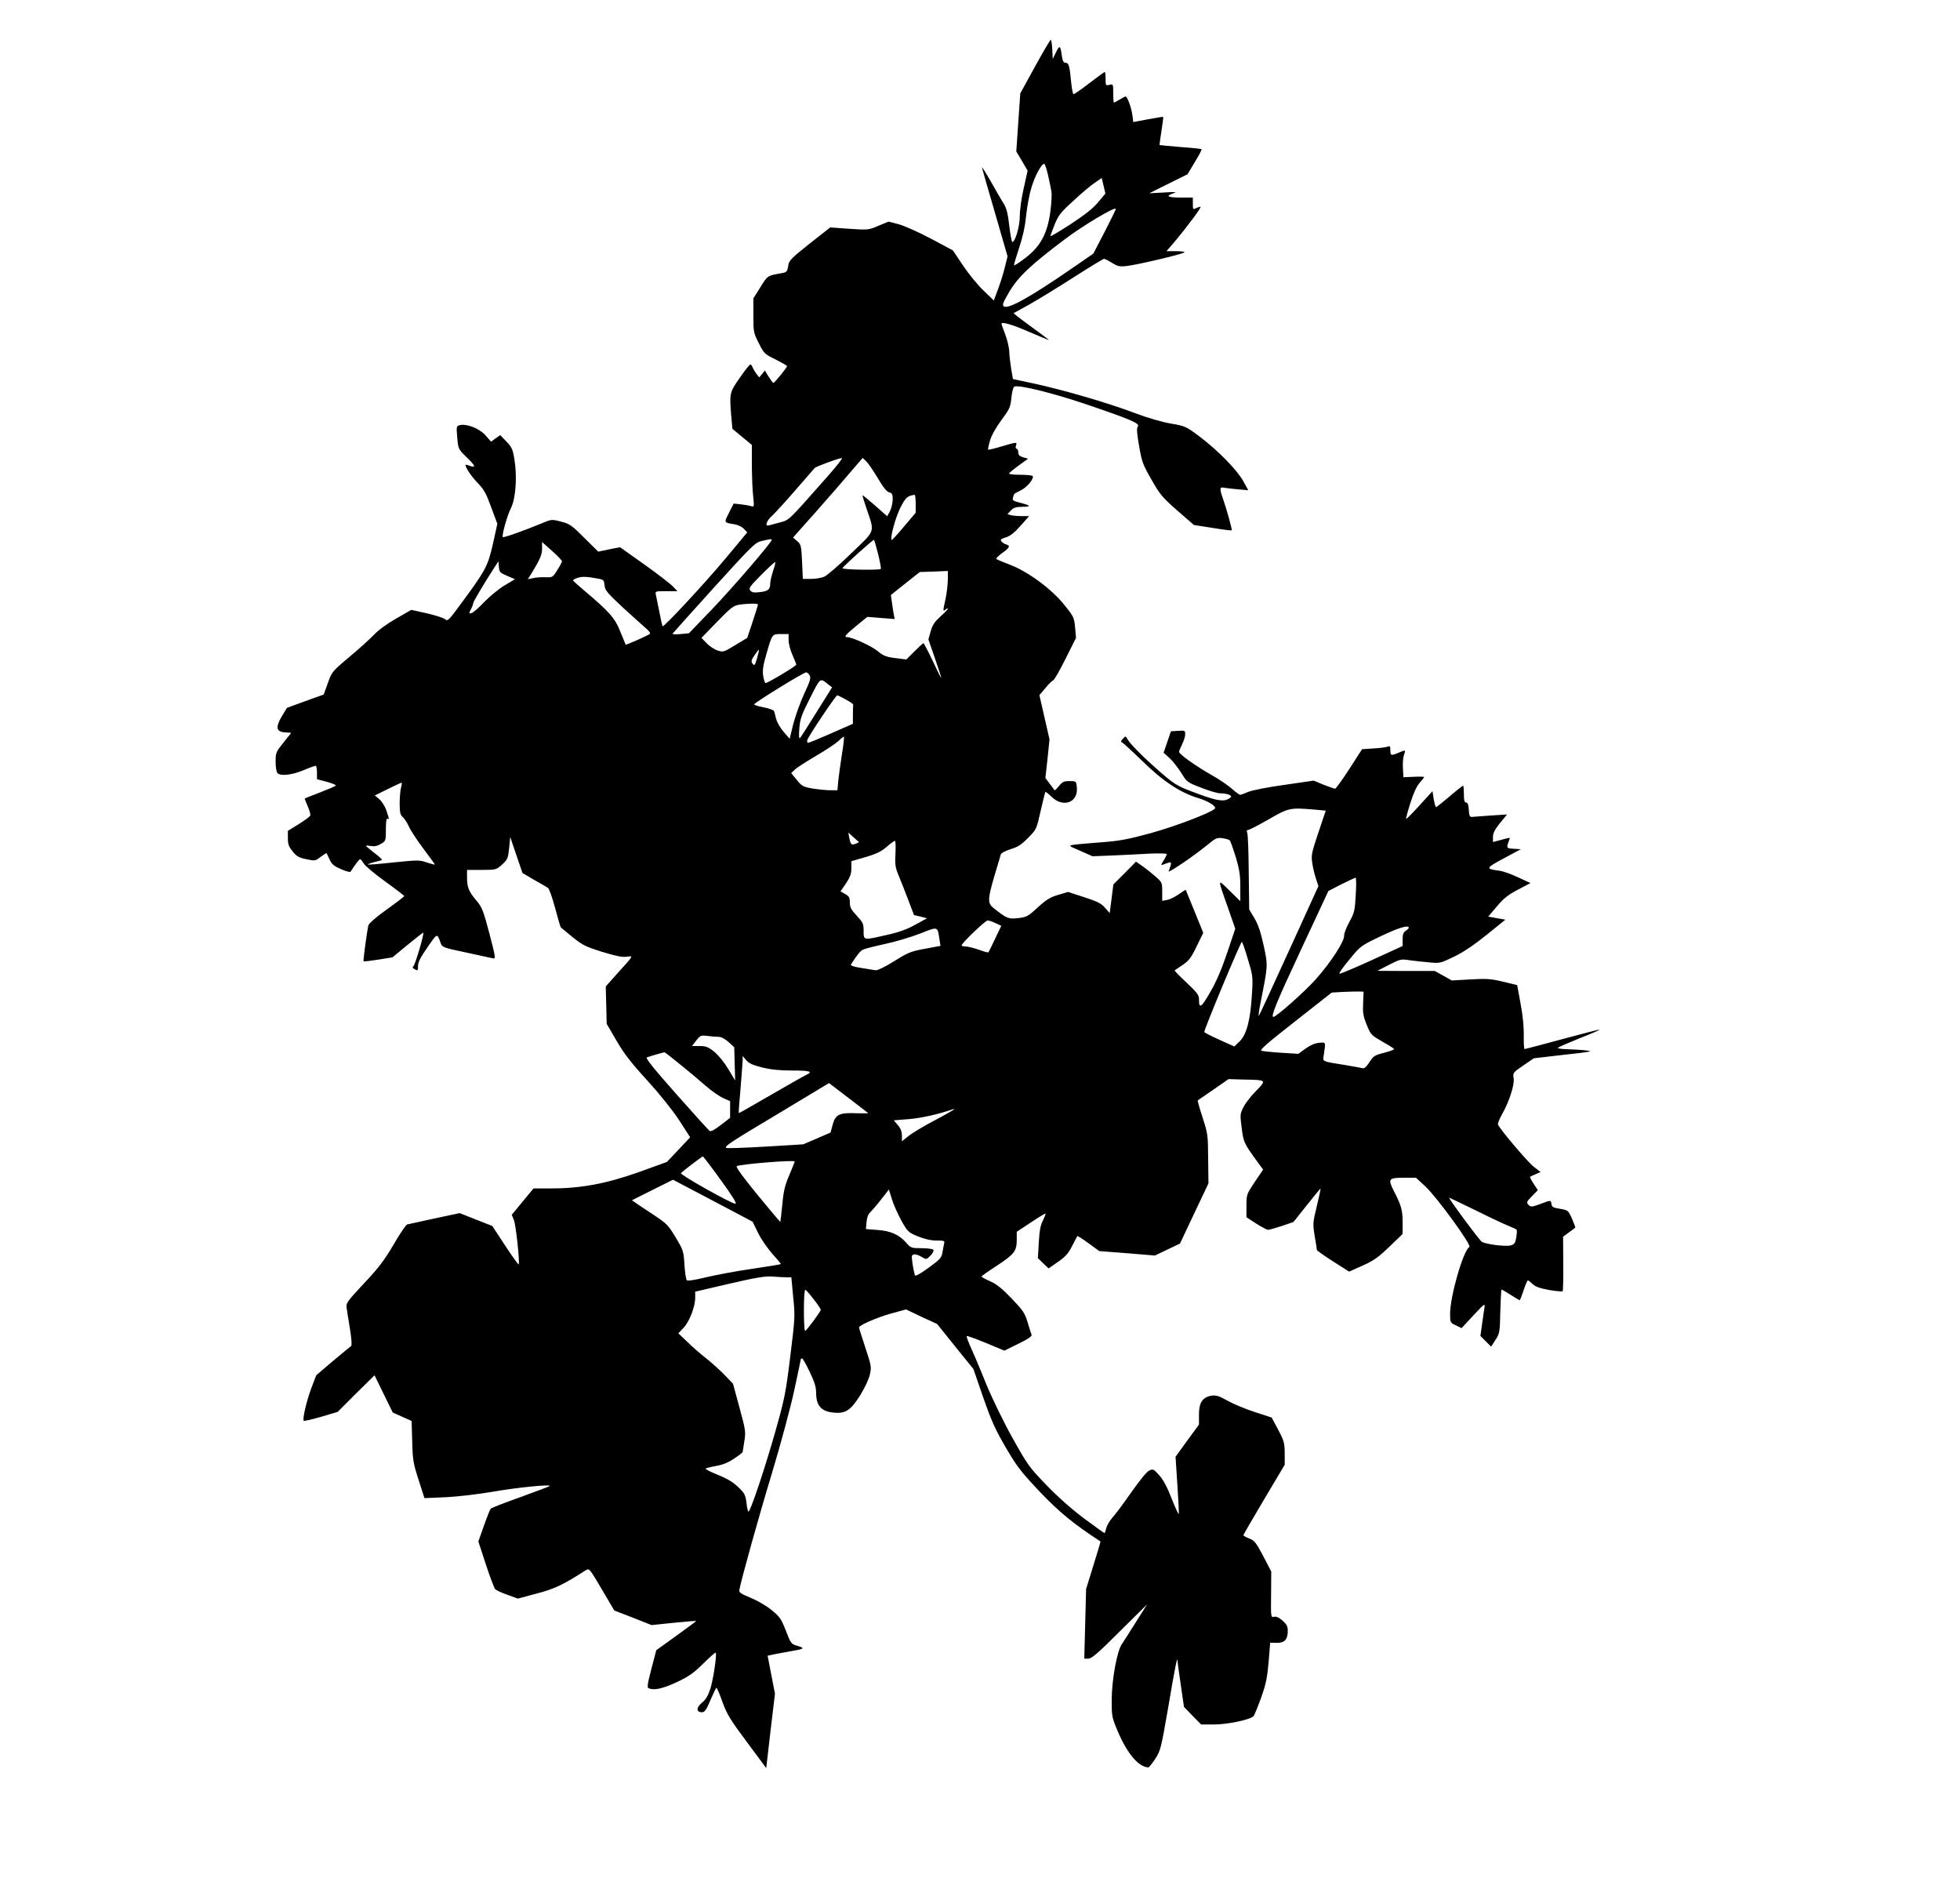  <svg version="1.0" xmlns="http://www.w3.org/2000/svg"
 width="1280pt" height="1226pt" viewBox="0 0 1280 1226"
 preserveAspectRatio="xMidYMid meet"><g transform="translate(0,1226) scale(0.1,-0.1)"
fill="#000000" stroke="none">
<path d="M6759 11825 l-96 -175 -13 -189 -13 -190 37 -62 37 -63 -25 -113
c-15 -64 -26 -143 -26 -183 0 -68 -30 -170 -49 -170 -4 0 -13 48 -20 106 -9
82 -18 115 -37 146 -14 21 -52 87 -85 146 -34 59 -59 98 -56 87 3 -11 41 -146
86 -299 l81 -280 -15 -60 c-13 -56 -36 -128 -64 -199 l-11 -29 -66 64 c-37 34
-97 108 -134 163 l-67 100 -144 77 c-79 42 -174 84 -210 94 l-66 17 -66 -27
c-64 -28 -67 -28 -190 -20 l-125 9 -135 -106 c-124 -99 -135 -110 -140 -147
-6 -37 -10 -40 -44 -46 -92 -16 -90 -15 -137 -91 l-46 -73 0 -111 c0 -108 1
-114 35 -181 34 -68 38 -72 110 -107 41 -21 75 -40 75 -44 0 -9 -82 -109 -89
-109 -4 0 -17 18 -31 40 l-25 41 -18 -23 -19 -22 -19 24 c-10 14 -21 33 -25
43 -3 9 -9 17 -14 17 -5 0 -36 -39 -69 -87 -67 -96 -68 -99 -55 -256 l7 -77
63 -52 64 -53 0 -135 c1 -74 4 -166 9 -203 7 -66 6 -68 -13 -62 -12 4 -42 9
-68 12 l-47 5 -30 -60 c-34 -67 -36 -64 40 -76 20 -4 46 -17 57 -29 l22 -23
-142 -171 c-141 -168 -404 -451 -411 -442 -2 2 -12 45 -21 94 -10 50 -20 100
-23 113 -5 21 -3 22 68 22 l73 0 -30 31 c-16 17 -100 82 -187 144 l-158 112
-71 -14 -71 -15 -91 90 c-83 83 -96 92 -152 106 -61 16 -62 16 -131 -13 -116
-48 -244 -93 -249 -88 -9 8 28 141 53 190 31 62 41 203 23 314 -11 69 -17 83
-53 120 l-40 42 -30 -21 -30 -22 -36 41 c-39 45 -123 78 -168 67 -23 -6 -23
-8 -17 -81 7 -75 7 -76 62 -129 58 -56 63 -72 18 -55 -14 6 -26 8 -26 5 0 -18
39 -76 81 -119 40 -41 55 -69 87 -158 l40 -107 -29 -132 c-33 -146 -48 -173
-216 -400 -71 -97 -81 -106 -95 -92 -8 8 -62 26 -119 39 l-103 23 -99 -57
c-60 -34 -117 -76 -145 -106 -26 -27 -98 -93 -161 -145 -112 -94 -114 -97
-140 -170 l-27 -75 -120 -43 -120 -44 -33 -54 c-43 -73 -38 -102 20 -106 l41
-3 -51 -64 c-49 -61 -51 -66 -51 -125 0 -35 5 -67 12 -74 21 -21 92 -13 168
18 40 17 77 30 81 30 5 0 9 -20 9 -44 l0 -44 65 -17 c36 -10 62 -21 58 -25 -4
-4 -52 -24 -105 -45 -54 -20 -98 -38 -98 -40 0 -2 9 -25 20 -51 12 -26 19 -53
16 -59 -2 -7 -36 -32 -75 -56 l-71 -44 0 -48 c0 -39 6 -56 31 -86 25 -32 40
-41 89 -51 57 -12 59 -12 94 15 20 15 38 26 39 24 1 -2 10 -21 20 -42 13 -30
28 -42 74 -62 31 -14 59 -21 62 -17 31 48 57 82 63 82 4 0 14 -13 24 -29 9
-15 72 -68 140 -117 68 -49 124 -92 124 -95 0 -3 -52 -43 -115 -88 -71 -51
-117 -91 -120 -105 -9 -41 -34 -230 -31 -233 2 -2 45 3 96 11 l93 15 98 81
c54 44 100 80 103 80 9 0 -53 -213 -65 -220 -8 -6 -5 -11 10 -19 19 -11 21 -9
21 22 0 25 16 56 62 122 66 95 62 94 87 24 9 -24 20 -28 163 -58 84 -18 163
-35 175 -38 22 -5 21 -1 -21 162 -40 151 -48 171 -85 215 -50 59 -61 87 -61
151 l0 49 95 0 c94 0 95 0 134 35 36 33 39 40 46 107 l7 73 40 -118 40 -117
76 -45 c43 -24 83 -47 90 -52 8 -4 29 -64 47 -131 18 -68 35 -125 37 -127 2
-1 36 -30 76 -63 66 -53 86 -63 194 -97 88 -27 131 -36 160 -32 46 6 50 13
-62 -111 l-74 -83 3 -122 3 -122 64 -110 c49 -85 96 -145 203 -262 86 -95 164
-193 208 -260 l70 -109 -76 -81 -76 -80 -185 -67 c-212 -75 -377 -106 -574
-106 l-112 0 -71 -86 -71 -86 14 -34 c13 -31 40 -282 31 -290 -2 -3 -42 53
-88 123 l-84 128 -107 42 -106 42 -164 -35 c-89 -19 -170 -37 -179 -39 -8 -3
-49 -62 -89 -132 -60 -102 -97 -151 -192 -252 -105 -112 -118 -129 -115 -156
2 -16 12 -79 22 -139 11 -69 14 -110 8 -115 -5 -3 -59 -48 -119 -98 l-109 -93
-33 -87 c-32 -88 -58 -200 -48 -210 3 -3 54 9 113 26 l108 32 120 120 121 119
59 -121 60 -122 62 -28 61 -27 4 -134 c3 -122 7 -143 42 -252 l38 -118 141 6
c81 4 213 20 307 36 152 27 382 50 370 37 -3 -3 -88 -35 -190 -72 -102 -36
-189 -70 -195 -76 -5 -5 -25 -55 -45 -112 l-36 -102 49 -150 c27 -82 55 -155
61 -162 6 -6 42 -23 79 -36 l69 -25 123 33 c118 31 171 56 322 153 21 13 24 9
103 -125 l82 -139 122 -47 121 -48 145 15 c80 8 146 13 147 12 1 -1 -57 -44
-129 -96 l-132 -95 -32 -122 c-27 -103 -29 -123 -17 -127 36 -14 88 -3 180 39
82 39 110 58 175 122 43 42 79 75 82 72 9 -9 -16 -176 -35 -236 -15 -45 -30
-71 -55 -91 -38 -32 -38 -62 0 -62 18 0 28 14 56 80 19 44 36 80 39 80 3 0 21
-42 39 -93 29 -80 51 -116 160 -262 l126 -170 28 243 29 243 -24 124 -24 124
46 10 c25 5 79 15 119 22 77 13 81 18 24 34 -34 10 -39 16 -70 98 -31 78 -40
91 -93 134 -32 27 -93 62 -136 80 -62 25 -77 35 -75 50 12 67 130 490 213 763
55 182 118 416 144 533 25 115 45 210 45 213 0 2 4 4 8 4 5 0 27 -39 50 -88
33 -69 42 -99 42 -142 1 -78 34 -115 109 -123 81 -10 117 13 180 115 28 45 56
105 62 134 11 49 9 58 -30 175 -22 68 -41 127 -41 131 0 15 118 66 211 92 l96
26 101 -48 102 -47 118 -147 119 -147 63 -183 c53 -152 77 -207 147 -327 75
-129 100 -160 224 -292 129 -135 221 -210 396 -324 1 0 -19 -70 -46 -155 l-48
-155 -6 -227 -6 -228 27 0 c21 0 62 35 205 178 l179 177 -73 -115 c-39 -63
-81 -128 -92 -144 -32 -45 -66 -232 -67 -364 0 -110 1 -115 41 -210 61 -143
137 -232 199 -232 4 0 24 25 44 55 35 54 38 65 87 347 42 250 59 334 59 292 0
-5 9 -74 21 -154 l21 -145 56 -58 56 -57 85 0 c86 0 235 31 257 54 6 6 28 61
50 121 32 90 40 132 49 234 l10 125 43 -1 c51 -1 72 22 72 78 0 30 -7 43 -34
67 -24 21 -42 29 -56 25 -20 -5 -21 -3 -19 145 l1 151 -52 100 c-47 88 -57
102 -91 115 -22 9 -39 18 -39 22 0 3 61 108 135 233 l135 227 0 75 c-1 67 -4
81 -43 154 l-42 79 -110 36 c-60 19 -141 53 -178 74 -57 32 -75 37 -105 33
-59 -10 -82 -45 -82 -123 l0 -66 -77 -105 -76 -105 12 -185 c7 -101 11 -186 9
-189 -3 -2 -24 44 -47 103 -28 72 -55 122 -81 151 -36 40 -40 42 -65 30 -16
-7 -62 -64 -117 -142 -50 -72 -106 -147 -124 -166 -17 -19 -35 -50 -39 -67 -4
-18 -9 -33 -12 -33 -3 0 -63 43 -133 95 -79 59 -172 141 -246 218 -114 118
-123 131 -224 312 -58 104 -132 257 -166 340 -33 82 -77 187 -98 233 -21 46
-36 86 -33 88 3 3 59 -17 126 -45 l120 -50 92 45 c62 30 89 49 86 58 -3 7 -15
44 -26 82 -19 62 -30 78 -105 156 -61 64 -98 94 -140 112 -31 14 -56 27 -56
31 0 3 42 33 93 66 121 79 136 99 137 170 l0 56 92 61 c51 34 94 60 96 58 2
-2 -6 -22 -17 -45 -16 -30 -23 -68 -27 -143 l-6 -103 35 -34 35 -33 62 43 c49
34 68 56 92 104 17 33 32 62 34 64 2 2 35 -19 73 -47 l70 -51 182 -14 181 -15
82 39 82 39 93 197 93 196 -2 160 c-1 154 -2 164 -36 269 -20 61 -34 111 -32
113 2 1 48 33 102 70 l99 69 101 -3 c150 -3 149 -2 78 -75 -33 -33 -70 -81
-82 -106 -22 -43 -22 -49 -11 -135 12 -94 15 -100 99 -216 l41 -56 -55 -81
c-53 -80 -54 -82 -54 -156 l0 -74 63 -41 c35 -22 70 -41 78 -41 8 0 48 11 90
25 l76 26 87 109 c48 61 89 110 90 110 2 0 -9 -51 -24 -114 -27 -110 -27 -117
-14 -198 8 -46 14 -86 14 -90 0 -3 47 -37 105 -74 l106 -67 87 39 c72 32 102
53 175 123 l87 84 0 72 c0 82 -8 113 -56 206 -42 82 -37 89 67 89 l76 0 62
-57 c78 -74 304 -385 287 -395 -40 -23 -126 -321 -126 -437 0 -56 1 -58 38
-75 l37 -18 77 83 c70 75 77 81 73 54 -3 -16 -10 -66 -16 -109 l-11 -79 35
-35 35 -35 28 44 c28 42 29 50 32 187 2 78 6 142 8 142 3 0 30 -16 60 -35 30
-19 56 -35 58 -35 3 0 14 29 26 65 12 36 24 65 28 65 3 0 17 -11 31 -24 19
-18 47 -28 108 -39 46 -8 85 -11 88 -8 3 3 5 84 4 181 l-1 175 38 28 c21 15
40 29 41 31 2 2 -8 28 -21 59 -25 55 -26 55 -78 64 -44 7 -54 12 -56 31 -4 27
-2 27 -74 0 -55 -20 -60 -20 -76 -5 -15 16 -13 20 23 57 l38 39 -27 41 c-15
23 -26 44 -24 46 2 2 19 9 36 17 l33 14 -45 35 c-41 32 -221 245 -233 275 -3
7 9 37 26 67 47 82 83 194 76 236 -6 35 -4 37 63 83 l69 47 199 23 c175 19
192 23 144 28 -30 4 -86 7 -123 8 -38 1 -66 5 -63 9 3 5 66 32 140 62 75 29
134 55 133 57 -2 2 -112 -26 -244 -62 -132 -36 -243 -65 -246 -65 -4 0 -6 30
-6 68 2 78 -6 155 -28 269 l-15 81 -92 22 c-79 19 -107 21 -213 15 l-122 -7
-55 31 -56 31 -187 0 -188 1 76 39 c74 38 79 39 135 30 33 -4 91 -11 129 -14
68 -7 73 -5 162 38 62 30 131 77 213 143 l121 98 -56 10 -56 10 57 67 c44 53
73 75 137 109 l82 43 -80 37 c-44 21 -100 41 -125 44 -90 12 -89 16 30 80
l112 60 -47 3 c-49 3 -49 3 -28 60 6 15 9 15 -54 -2 l-53 -14 0 34 c0 25 12
47 46 90 l46 56 -107 -7 c-59 -4 -114 -8 -123 -9 -13 -1 -18 9 -20 47 -2 33
-7 47 -18 47 -10 0 -14 14 -14 55 0 30 -2 55 -5 55 -3 0 -43 -31 -88 -70 -45
-38 -85 -70 -89 -70 -3 0 -10 23 -15 52 l-8 52 -84 -92 c-46 -51 -86 -91 -88
-89 -2 2 10 48 27 102 20 64 40 109 60 132 16 18 30 36 30 39 0 3 -30 4 -67 2
l-68 -3 -3 59 c-2 32 1 71 7 87 12 34 12 34 -36 14 -49 -21 -53 -19 -53 16 0
26 -3 30 -17 24 -10 -4 -52 -10 -93 -12 l-75 -5 -83 -129 c-46 -71 -88 -129
-93 -129 -5 0 -38 12 -75 26 l-65 27 -192 -28 c-109 -15 -211 -35 -236 -46
-24 -10 -48 -19 -52 -19 -5 0 -28 17 -52 38 -23 21 -82 62 -132 90 -105 59
-215 138 -215 153 0 5 9 27 20 49 11 22 20 51 20 65 0 25 -2 26 -47 23 l-46
-3 -24 -70 -24 -70 39 -35 c21 -19 55 -63 76 -96 37 -61 39 -62 132 -98 51
-20 106 -36 121 -36 38 0 73 -10 73 -21 0 -5 -12 -14 -27 -20 -35 -14 -89 -1
-233 54 -96 37 -114 49 -210 132 -109 96 -188 176 -208 210 -11 20 -11 20 -29
1 -13 -13 -15 -20 -6 -23 7 -3 66 -57 132 -121 134 -132 249 -208 366 -243 69
-21 123 -56 108 -70 -30 -28 -264 -117 -418 -159 -150 -41 -204 -51 -325 -60
-80 -6 -160 -13 -179 -16 -34 -6 -34 -6 45 -40 l79 -35 125 5 c69 3 178 8 243
12 64 3 117 2 117 -3 0 -4 -9 -23 -21 -42 -19 -31 -19 -33 -2 -26 10 4 26 10
37 13 18 5 18 -3 -2 -57 -6 -16 169 103 253 172 54 45 63 49 98 44 22 -3 43
-9 48 -14 5 -5 22 -54 39 -108 24 -81 30 -118 30 -195 l0 -94 -71 69 c-80 79
-80 87 -9 -114 l47 -135 -52 -155 c-36 -107 -70 -188 -111 -258 -59 -104 -74
-113 -74 -47 0 27 -13 44 -81 108 -45 42 -80 78 -78 80 2 1 26 17 52 35 41 28
56 47 92 122 l43 88 -56 138 c-31 76 -57 140 -58 142 -2 2 -22 -11 -46 -28
-24 -17 -58 -34 -75 -37 l-33 -6 0 60 c0 59 -1 61 -44 99 -25 22 -63 52 -86
68 l-41 29 -74 -75 -74 -74 -12 -94 -12 -93 -31 35 c-25 29 -50 41 -136 69
l-105 34 -64 -19 c-52 -15 -78 -31 -134 -82 -64 -59 -74 -64 -129 -70 -63 -7
-74 -2 -161 67 -38 31 -37 58 7 208 21 69 39 132 42 141 2 9 29 23 63 34 47
14 71 29 115 74 55 56 55 56 82 176 15 66 29 122 31 124 2 3 20 -12 41 -32 77
-75 177 -35 164 66 -4 36 -5 37 -47 37 -37 0 -47 -5 -69 -32 -14 -18 -27 -30
-29 -28 -2 3 -16 22 -32 43 l-28 37 14 126 13 126 -33 144 -33 145 38 45 c20
25 43 48 51 51 8 3 45 67 82 142 l68 136 -6 68 c-6 65 -9 71 -70 147 -83 104
-238 218 -354 262 -45 17 -85 34 -90 38 -4 3 13 21 38 39 49 35 55 47 26 56
-11 3 -24 12 -31 20 -9 11 -4 16 28 26 28 8 56 30 96 75 l57 64 -48 0 c-26 0
-58 3 -71 6 l-23 7 22 23 c18 20 33 24 78 25 61 0 53 9 -27 29 -38 10 -42 14
-36 33 8 27 1 20 52 46 41 21 86 76 76 93 -3 4 -39 8 -80 8 -41 0 -74 3 -74 8
0 4 28 27 62 52 l62 45 -32 9 c-24 7 -32 15 -32 32 0 13 -5 24 -11 24 -6 0 -8
9 -4 20 8 25 8 25 -94 -5 -47 -14 -86 -23 -88 -21 -2 2 3 28 12 58 10 35 38
85 74 134 54 73 60 84 66 147 4 40 13 71 20 73 31 12 250 -42 466 -115 289
-98 355 -126 340 -145 -9 -11 -7 -42 8 -128 18 -104 24 -121 81 -220 55 -97
72 -117 169 -202 l108 -94 122 -19 c66 -11 123 -18 125 -16 4 4 -35 145 -59
212 -21 60 -20 72 8 67 12 -3 53 -7 91 -11 l68 -6 -32 58 c-41 74 -159 195
-280 288 -94 71 -97 72 -191 89 -58 9 -153 37 -241 70 -174 66 -450 146 -648
190 l-145 31 -12 70 c-6 39 -12 89 -12 112 -1 24 -12 72 -26 109 -14 36 -25
68 -25 70 0 15 68 -4 176 -51 70 -30 130 -55 133 -55 3 0 -37 30 -89 68 -51
37 -104 76 -117 87 l-24 20 98 54 c54 30 185 110 291 178 106 68 197 123 202
123 6 0 29 -12 52 -26 36 -23 49 -26 96 -21 65 7 363 77 377 89 5 4 -19 8 -54
8 l-63 0 44 51 c90 107 189 239 178 239 -6 0 -20 -5 -31 -10 -17 -10 -19 -7
-19 30 l0 40 -80 0 c-85 0 -101 10 -47 28 26 9 14 10 -63 5 l-95 -5 125 62
125 62 48 80 c27 44 47 82 44 84 -2 2 -64 9 -137 14 -74 6 -135 12 -137 13 -1
2 4 43 12 92 8 49 13 90 11 92 -1 1 -46 -6 -99 -16 l-96 -18 -6 46 c-6 47 -33
121 -44 121 -3 0 -21 -9 -39 -20 -18 -11 -35 -20 -37 -20 -3 0 -5 27 -5 61 0
60 0 61 -25 55 -24 -6 -25 -4 -25 39 0 25 -2 45 -5 45 -3 0 -49 -33 -102 -74
-53 -41 -100 -73 -103 -71 -4 3 -10 35 -14 72 -11 114 -16 133 -37 133 -14 0
-19 11 -25 48 -9 67 -14 69 -38 20 l-21 -43 -3 63 c-2 34 -6 62 -10 62 -4 0
-50 -79 -103 -175z m85 -707 c9 -40 19 -88 22 -106 4 -18 1 -76 -6 -130 -19
-145 -64 -230 -162 -305 -40 -31 -74 -53 -76 -49 -1 4 14 55 33 112 24 72 39
139 46 210 6 58 21 141 35 185 22 76 65 155 83 155 5 0 16 -33 25 -72z m328
-178 c-34 -41 -85 -81 -179 -143 -73 -47 -133 -83 -133 -79 0 4 12 38 27 75
25 61 39 80 122 155 51 48 114 101 140 118 l46 32 12 -51 12 -51 -47 -56z m43
-192 l-75 -144 -152 -105 c-265 -182 -407 -261 -433 -239 -11 9 -4 26 37 96
59 98 139 174 361 341 119 90 322 211 334 200 2 -2 -31 -69 -72 -149z m-1816
-1605 c-265 -299 -240 -276 -316 -297 -37 -11 -70 -19 -73 -17 -13 6 4 39 35
66 18 17 86 91 150 165 65 74 121 139 125 144 10 10 158 65 178 65 8 1 -37
-56 -99 -126z m333 -4 c35 -60 59 -90 75 -94 20 -5 23 -12 23 -48 -1 -23 -9
-57 -18 -75 l-18 -33 -79 70 c-44 38 -81 69 -82 67 -2 -1 10 -40 26 -87 54
-161 62 -136 -101 -293 -78 -76 -157 -144 -176 -152 -19 -8 -58 -14 -87 -14
l-52 0 -5 112 c-5 106 -7 113 -32 135 l-27 23 153 172 c84 95 186 212 227 261
l75 87 23 -22 c12 -11 46 -61 75 -109z m248 -168 l0 -59 -77 -91 c-42 -50 -78
-89 -80 -87 -12 11 24 143 55 207 35 70 48 82 95 88 4 1 7 -26 7 -58z m-940
-236 c0 -16 -255 -312 -387 -450 l-154 -160 -54 -5 c-30 -3 -54 -2 -53 2 2 3
123 139 270 301 246 271 270 295 310 304 53 13 68 15 68 8z m695 -94 c12 -49
20 -92 17 -96 -10 -9 -254 -5 -250 5 4 12 202 190 206 185 2 -2 14 -44 27 -94z
m-2065 -46 c0 -5 -14 -32 -31 -58 -29 -47 -31 -48 -77 -46 -26 1 -62 -1 -81
-6 l-34 -7 21 33 c59 97 72 126 72 167 l0 43 65 -58 c36 -32 65 -62 65 -68z
m-358 -95 l51 -22 -69 -41 c-38 -23 -97 -72 -132 -108 -34 -37 -72 -69 -82
-72 -18 -5 -19 -3 -5 24 8 15 15 33 15 39 0 11 69 127 139 235 l26 40 3 -37
c3 -33 7 -38 54 -58z m1737 33 c-10 -31 -19 -68 -19 -82 0 -40 -13 -51 -66
-57 -39 -5 -53 -3 -64 10 -12 15 -4 26 71 102 46 46 87 84 91 84 4 0 -2 -25
-13 -57z m1141 -60 c-1 -32 -7 -87 -15 -123 -18 -82 -18 -85 0 -70 8 7 15 9
15 5 0 -4 -22 -27 -49 -51 -37 -34 -52 -55 -63 -96 l-15 -53 43 -124 c24 -69
42 -126 41 -127 -2 -2 -27 48 -56 111 -30 63 -57 115 -60 115 -4 0 -30 -24
-59 -53 l-53 -53 -72 9 c-61 8 -79 15 -117 47 -41 33 -165 90 -199 90 -22 0
-8 16 63 75 l70 57 89 -7 90 -7 -6 29 c-3 17 -9 52 -12 79 l-7 49 94 75 95 75
91 3 92 4 0 -59z m-2280 8 c32 -6 35 -10 38 -43 3 -32 17 -49 120 -145 65 -59
133 -121 151 -136 19 -15 30 -32 25 -36 -14 -11 -155 -74 -158 -70 -1 2 -17
40 -35 85 -34 87 -73 131 -231 264 -41 35 -76 66 -78 70 -1 4 12 11 30 17 32
10 64 8 138 -6z m1040 -168 c0 -5 -16 -55 -35 -113 l-35 -105 -78 -47 c-73
-45 -79 -47 -114 -36 -20 6 -53 27 -72 47 l-35 36 102 105 c87 90 107 105 141
111 58 9 126 10 126 2z m200 -233 c0 -22 11 -65 25 -96 14 -31 25 -60 25 -64
0 -9 -186 -120 -200 -120 -5 0 -12 21 -16 47 -5 36 -1 68 21 142 38 133 37
131 95 131 l50 0 0 -40z m-206 -118 c-14 -47 -17 -51 -29 -36 -11 15 -9 24 13
56 14 21 26 37 28 35 2 -1 -4 -26 -12 -55z m343 -111 c10 -17 5 -35 -36 -123
-26 -57 -58 -146 -71 -197 l-23 -95 -39 45 c-21 24 -43 62 -49 84 -5 22 -12
45 -14 52 -2 6 -31 17 -65 24 -33 6 -63 15 -65 19 -5 8 321 209 340 210 6 0
16 -9 22 -19z m122 -60 l25 -19 -99 -158 c-54 -88 -103 -164 -109 -171 -8 -9
-10 7 -6 60 5 63 14 88 70 199 69 136 64 133 119 89z m116 -99 c27 -15 49 -30
47 -34 -1 -5 -2 -34 -2 -66 l0 -58 -141 -62 c-77 -34 -145 -62 -151 -62 -6 0
-8 8 -6 18 7 24 186 292 196 292 4 0 29 -13 57 -28z m-27 -359 c-10 -65 -21
-144 -24 -175 l-5 -58 -45 0 c-25 0 -76 5 -115 11 -64 11 -72 15 -105 56 l-37
45 24 23 c13 13 76 53 139 90 63 37 128 80 145 96 16 16 32 29 36 29 3 0 -2
-53 -13 -117z m-2879 -215 c-5 -18 -9 -65 -9 -104 0 -59 4 -74 20 -89 12 -10
29 -38 40 -61 10 -24 52 -88 94 -144 42 -56 76 -103 76 -105 0 -2 -23 4 -51
13 -47 17 -59 17 -217 1 -92 -10 -168 -16 -170 -14 -2 2 16 9 39 15 24 6 48
12 53 14 6 1 -16 22 -47 45 -31 24 -57 46 -57 48 0 3 15 2 33 -1 23 -4 41 0
65 14 32 19 32 21 32 95 0 48 4 74 10 70 13 -8 13 -7 -6 51 -9 28 -29 60 -46
75 l-30 25 83 41 c46 23 87 42 91 42 4 1 2 -14 -3 -31z m5963 -144 l76 -7 -48
-143 c-45 -134 -48 -148 -40 -201 5 -32 16 -78 25 -103 l15 -46 -191 -419
c-105 -231 -194 -423 -198 -428 -4 -4 1 34 11 85 49 247 49 241 21 372 -19 87
-35 136 -60 179 l-35 59 -3 242 c-1 132 -5 249 -10 259 -5 11 -3 17 6 18 8 0
68 31 134 69 132 76 139 77 297 64z m-2973 -211 c2 -2 -7 -7 -20 -12 -29 -11
-34 -6 -43 39 l-6 34 32 -29 c18 -17 35 -31 37 -32z m239 -75 c-4 -71 -2 -90
20 -143 14 -33 42 -105 63 -160 l38 -100 43 -10 42 -11 -77 -42 c-55 -31 -109
-50 -187 -67 -153 -35 -150 -36 -150 26 0 48 -4 56 -45 100 -37 40 -45 55 -45
86 0 32 -5 41 -30 55 l-31 18 36 52 c27 41 35 63 35 99 l0 46 94 27 c71 21
103 37 137 67 24 21 48 38 53 39 5 0 6 -37 4 -82z m3006 -270 c-6 -105 -9
-118 -42 -178 -20 -36 -35 -76 -34 -89 3 -36 -87 -175 -184 -284 -71 -80 -259
-247 -278 -247 -19 0 19 94 178 434 l181 388 85 44 c47 23 89 43 93 43 4 1 5
-50 1 -111z m-2352 -186 l37 -17 -40 -84 c-22 -47 -42 -87 -44 -89 -3 -3 -31
5 -63 17 -33 11 -71 21 -86 21 -14 0 -26 3 -26 7 0 15 155 163 170 163 8 0 32
-8 52 -18z m-367 -104 l7 -44 -102 -19 c-92 -17 -110 -24 -202 -82 -65 -40
-109 -61 -122 -58 -12 2 -54 9 -93 15 -52 8 -71 15 -65 24 37 58 60 87 77 95
11 6 75 22 143 37 67 14 171 45 230 68 120 47 114 49 127 -36z m3065 74 c0 -4
-9 -13 -20 -20 -15 -9 -20 -23 -20 -56 l0 -43 -201 -92 c-111 -51 -206 -90
-211 -89 -6 2 23 44 64 92 72 89 74 90 203 152 117 56 185 77 185 56z m-1051
-204 c33 -108 34 -116 27 -228 -9 -165 -34 -263 -79 -308 l-36 -35 -96 43
c-53 24 -98 47 -100 51 -6 8 237 589 245 589 3 0 21 -50 39 -112z m753 -287
c-3 -62 0 -85 23 -141 26 -66 30 -69 101 -110 41 -23 76 -45 78 -49 3 -4 -26
-15 -64 -25 -63 -16 -71 -21 -97 -62 -18 -28 -33 -42 -43 -39 -8 2 -58 11
-110 20 -166 27 -152 20 -144 72 12 81 13 78 -31 74 -26 -2 -57 -15 -88 -37
l-48 -35 -112 7 c-62 4 -120 10 -129 13 -14 5 41 52 221 193 l238 187 69 4
c38 2 85 3 104 3 l35 -1 -3 -74z m-4210 -221 c18 0 41 -12 66 -34 l37 -34 3
-109 3 -108 -45 75 c-26 43 -65 91 -92 113 -39 31 -54 37 -96 37 l-49 0 28 36
c26 33 31 35 72 30 24 -3 57 -6 73 -6z m-248 -182 c56 -45 131 -108 167 -140
37 -32 87 -67 112 -78 l45 -20 0 -54 0 -55 -61 -47 c-41 -32 -65 -44 -73 -38
-7 5 -106 114 -219 242 -149 168 -201 234 -191 238 13 5 99 30 115 33 3 1 50
-36 105 -81z m533 -18 c58 -14 114 -20 197 -20 115 0 138 -7 92 -28 -13 -6
-117 -65 -231 -131 -115 -67 -209 -120 -210 -119 -2 2 3 73 11 158 7 85 13
169 14 185 l0 30 23 -27 c17 -21 42 -32 104 -48z m693 -298 c3 -2 -31 -2 -75
-1 -112 5 -139 -7 -157 -74 l-14 -52 -90 -39 -89 -38 -249 -15 c-136 -8 -251
-12 -254 -8 -11 11 25 35 348 228 l324 195 126 -96 c69 -53 127 -98 130 -100z
m560 24 c0 -2 -57 -35 -127 -72 -71 -37 -147 -83 -170 -102 l-43 -34 0 37 c0
26 -8 47 -27 69 l-26 31 102 8 c82 7 199 34 289 66 1 1 2 -1 2 -3z m-1523
-461 c78 -107 107 -155 96 -155 -26 0 -366 191 -356 200 15 16 138 109 143
109 3 0 56 -69 117 -154z m483 121 c0 -3 -16 -42 -35 -88 -29 -67 -38 -104
-46 -193 -6 -60 -12 -111 -13 -113 -2 -1 -68 78 -148 175 -94 115 -143 182
-137 188 13 13 379 43 379 31z m-415 -319 l140 -74 36 -74 c20 -41 63 -102 94
-137 32 -35 56 -64 54 -66 -2 -2 -87 -16 -188 -31 -101 -14 -236 -40 -300 -55
-73 -18 -120 -25 -126 -19 -5 5 -12 51 -15 102 -6 89 -8 95 -58 178 -48 80
-58 90 -144 147 -51 33 -104 69 -117 78 l-24 17 134 67 134 67 120 -63 c66
-35 183 -97 260 -137z m1112 -68 c41 -73 45 -76 108 -102 44 -18 84 -27 121
-27 48 0 55 -2 50 -17 -2 -10 -7 -36 -11 -59 -6 -37 -14 -46 -91 -102 -53 -39
-86 -57 -89 -49 -11 36 -24 120 -19 128 8 14 29 11 63 -8 30 -18 31 -18 57 8
15 15 23 32 20 38 -4 6 -37 11 -77 11 -67 0 -71 1 -101 36 -46 52 -101 77
-188 83 l-75 6 4 45 c2 29 10 52 25 65 11 11 44 49 71 84 l50 64 20 -64 c11
-36 39 -98 62 -140z m3750 68 c92 -46 190 -92 216 -102 26 -10 50 -21 52 -25
2 -4 1 -27 -3 -50 -6 -37 -12 -45 -37 -52 -31 -9 -156 7 -187 23 -15 8 -223
289 -214 289 2 0 80 -38 173 -83z m-4502 -437 l33 0 12 -129 c13 -125 12 -137
-19 -387 -29 -238 -37 -277 -97 -489 -66 -234 -163 -525 -176 -525 -4 0 -10
26 -13 58 -7 51 -12 62 -54 102 -33 32 -71 55 -133 80 -48 19 -84 38 -80 41 4
3 35 11 68 17 42 7 80 22 118 48 31 20 56 40 56 43 0 3 5 35 11 71 10 61 8 73
-32 220 l-42 155 -56 58 c-31 32 -85 81 -121 109 -36 28 -91 76 -122 107 l-58
55 34 36 c38 40 76 137 76 196 l0 40 223 52 c177 41 234 50 281 47 32 -3 73
-5 91 -5z m179 -144 c26 -32 46 -63 46 -68 0 -12 -93 -137 -102 -138 -5 0 -8
61 -8 136 0 81 4 134 9 132 6 -1 30 -29 55 -62z"/>
</g>
</svg>
